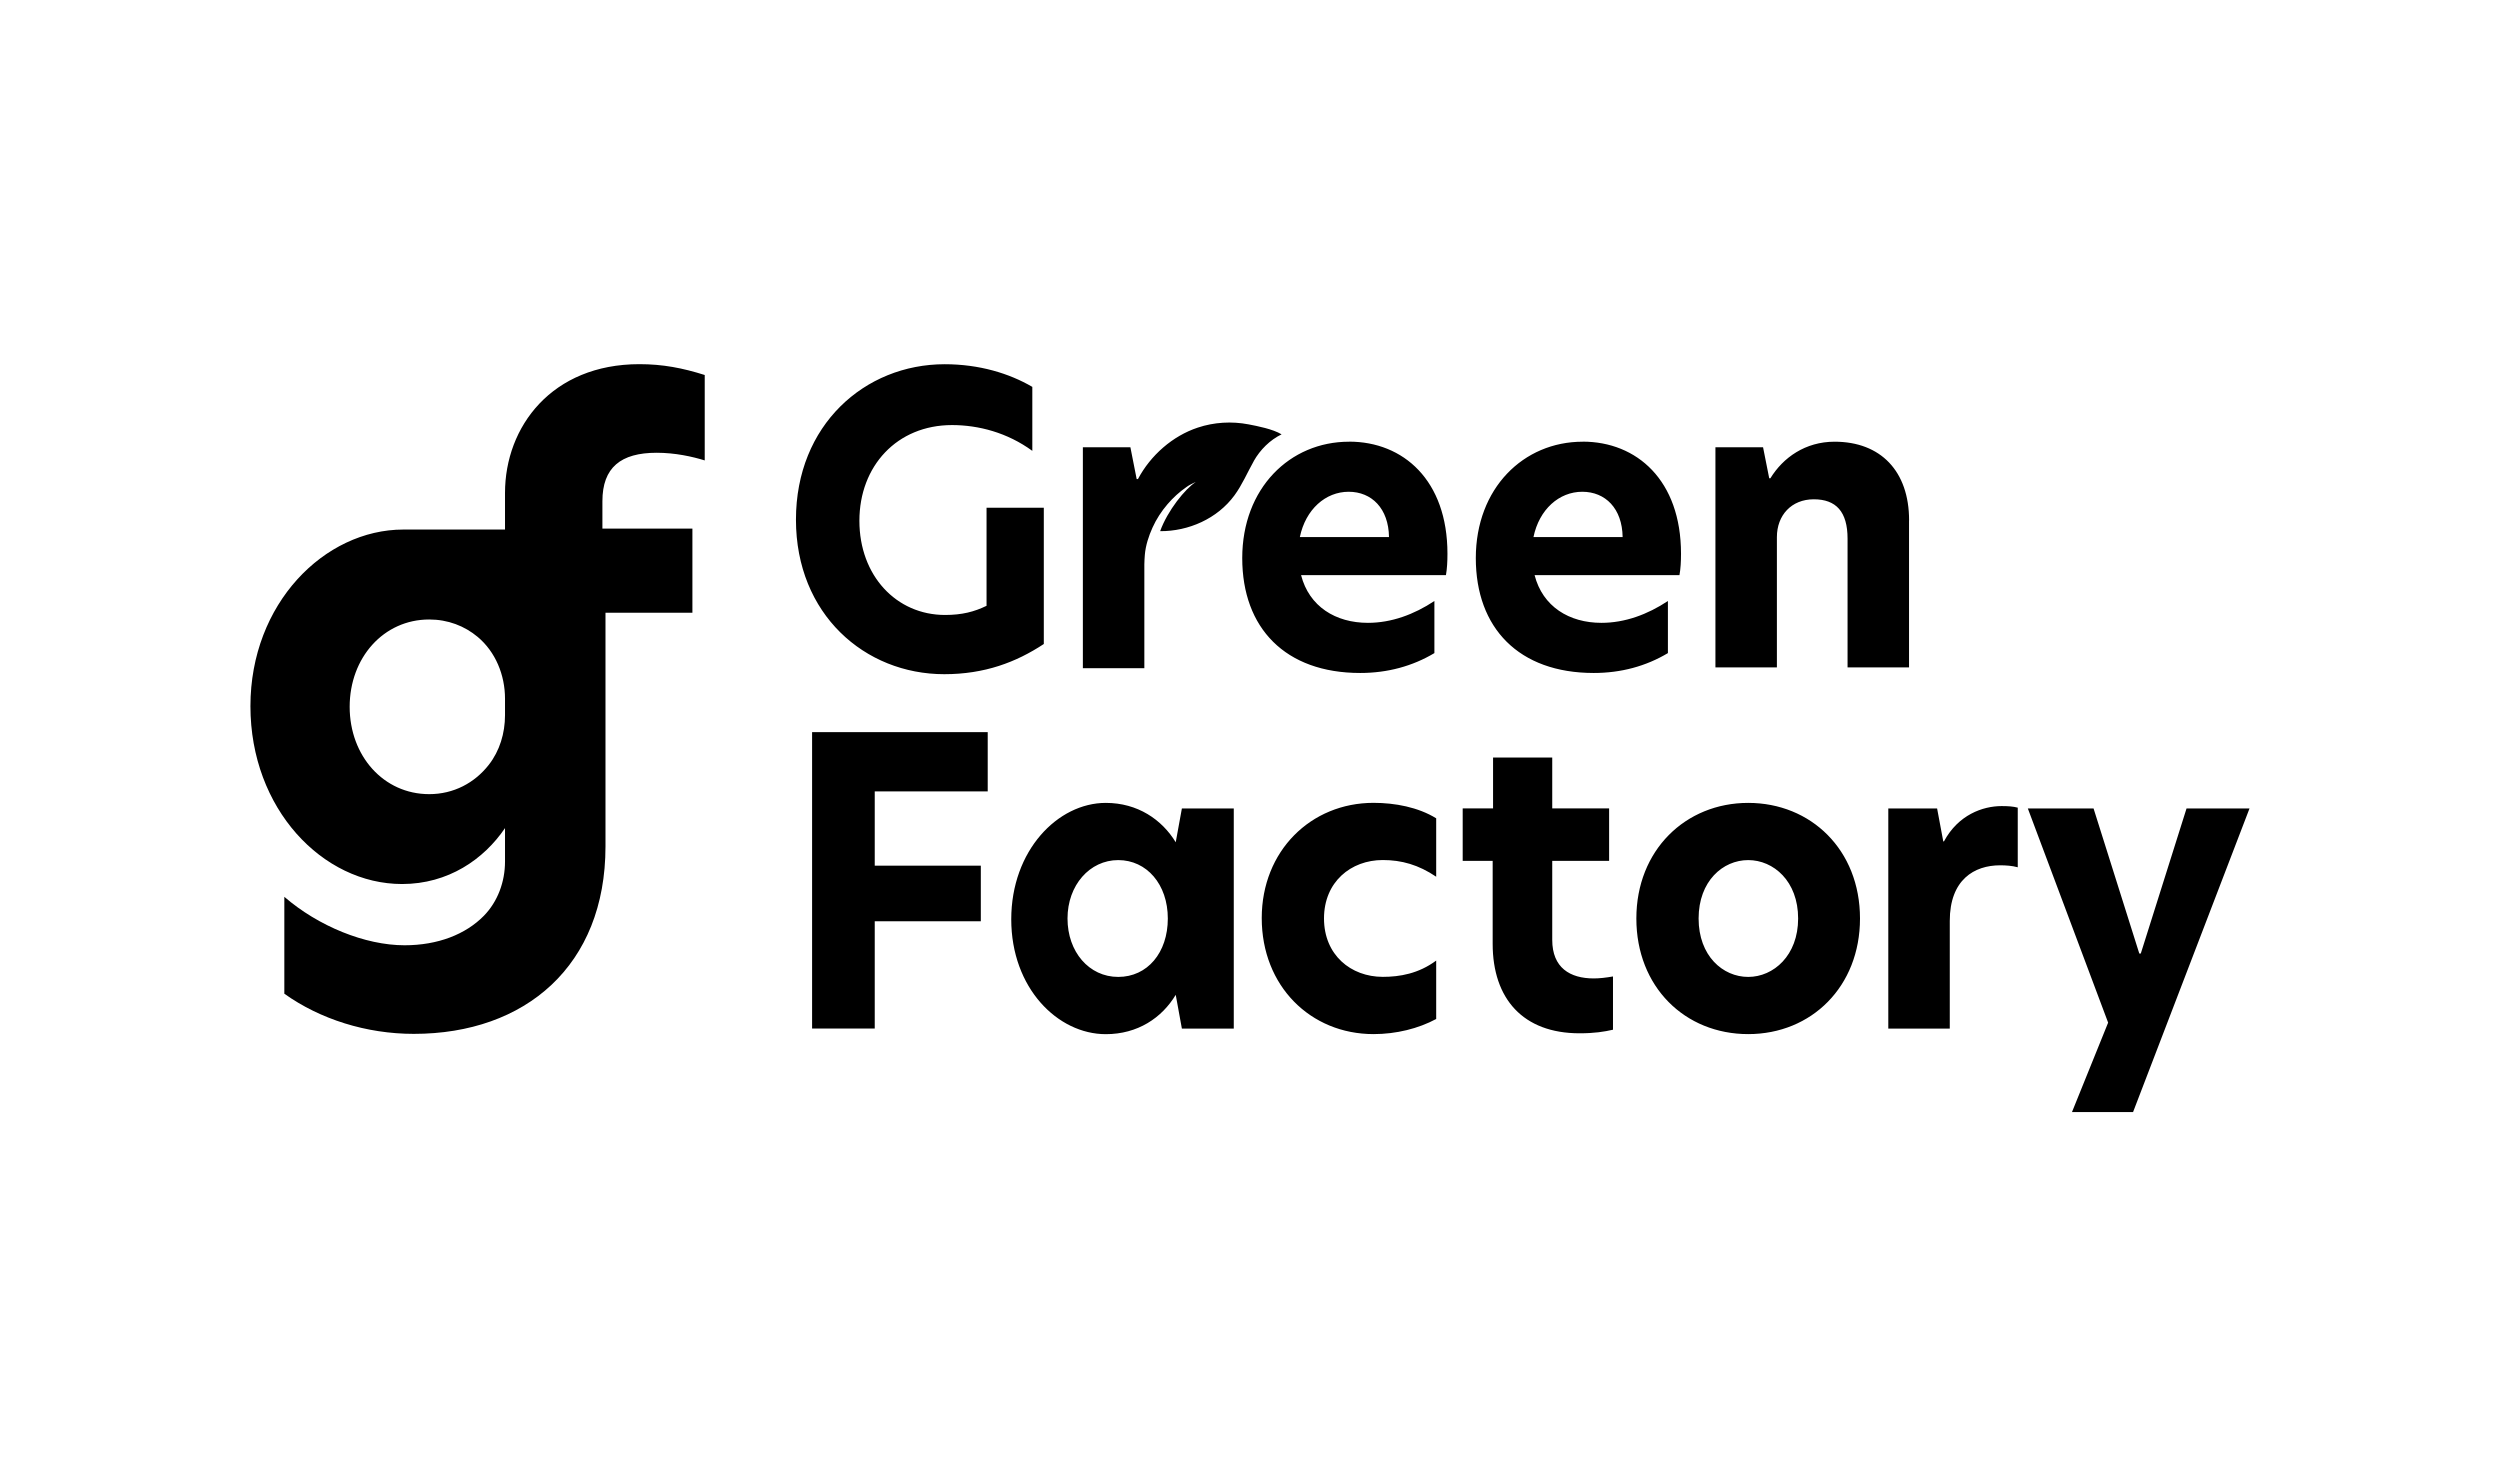 <svg width="210" height="124" viewBox="0 0 210 124" fill="none" xmlns="http://www.w3.org/2000/svg">
<g clip-path="url(#clip0_8702_1995)">
<path d="M68.216 61.5H82.968V66.475H73.478V72.715H82.389V77.388H73.478V86.398H68.216V61.5V61.5ZM99.278 67.911H103.637V86.403H99.278L98.761 83.565C97.598 85.502 95.564 86.87 92.886 86.87C88.852 86.87 84.945 83.001 84.945 77.223C84.945 71.445 88.852 67.443 92.886 67.443C95.564 67.443 97.598 68.845 98.761 70.749L99.278 67.911V67.911ZM98.097 77.154C98.097 74.282 96.322 72.248 93.931 72.248C91.54 72.248 89.671 74.351 89.671 77.154C89.671 79.958 91.479 82.061 93.931 82.061C96.383 82.061 98.097 80.026 98.097 77.154ZM105.986 77.12C105.986 82.83 110.086 86.865 115.377 86.865C117.283 86.865 119.152 86.398 120.64 85.595V80.688C119.157 81.788 117.575 82.056 116.154 82.056C113.475 82.056 111.216 80.221 111.216 77.15C111.216 74.078 113.475 72.243 116.154 72.243C117.735 72.243 119.157 72.642 120.64 73.645V68.738C119.124 67.804 117.184 67.439 115.377 67.439C110.114 67.439 105.986 71.479 105.986 77.12ZM130.388 78.955V72.311H135.166V67.906H130.388V63.632H125.417V67.906H122.866V72.311H125.384V79.286C125.384 83.891 127.936 86.797 132.68 86.797C133.937 86.797 134.747 86.666 135.491 86.496V82.022C134.912 82.124 134.361 82.188 133.876 82.188C131.876 82.188 130.388 81.287 130.388 78.951V78.955ZM156.24 77.154C156.24 82.864 152.173 86.865 146.849 86.865C141.525 86.865 137.454 82.893 137.454 77.154C137.454 71.415 141.586 67.443 146.849 67.443C152.112 67.443 156.24 71.381 156.24 77.154ZM151.043 77.154C151.043 74.015 148.977 72.248 146.849 72.248C144.721 72.248 142.683 74.015 142.683 77.154C142.683 80.294 144.717 82.061 146.849 82.061C148.981 82.061 151.043 80.26 151.043 77.154ZM163.301 70.68H163.235L162.717 67.911H158.617V86.403H163.781V77.359C163.781 73.888 165.847 72.686 168.008 72.686C168.493 72.686 169.01 72.72 169.491 72.851V67.843C169.105 67.74 168.686 67.711 168.135 67.711C166.553 67.711 164.487 68.446 163.291 70.68H163.301ZM183.669 67.911L179.827 80.094H179.7L175.859 67.911H170.338L177.083 85.902L174.047 93.412H179.178L188.959 67.911H183.664H183.669Z" fill="black"/>
<path d="M55.158 38.032C56.712 38.032 58.162 38.354 59.197 38.675V31.5C57.333 30.911 55.676 30.59 53.709 30.59C46.356 30.59 42.421 35.837 42.421 41.406V44.482H33.877C27.25 44.487 21.036 50.698 21.036 59.319C21.036 67.939 27.094 74.258 33.774 74.258C37.648 74.258 40.642 72.184 42.421 69.56V72.374C42.421 74.073 41.809 75.737 40.642 76.93C39.116 78.483 36.786 79.403 33.981 79.403C30.667 79.403 26.732 77.796 23.884 75.333V83.472C26.887 85.614 30.771 86.845 34.758 86.845C44.13 86.845 50.861 81.116 50.861 71.103V51.472H58.162V44.404H50.602V42.102C50.602 39.264 52.155 38.032 55.158 38.032V38.032ZM36.052 66.708C32.22 66.708 29.372 63.495 29.372 59.372C29.372 55.249 32.22 52.037 36.052 52.037C37.629 52.037 39.027 52.582 40.128 53.502C41.625 54.758 42.421 56.7 42.421 58.691V60.078C42.421 61.587 41.974 63.081 41.051 64.255C39.865 65.764 38.109 66.708 36.052 66.708V66.708ZM82.87 42.647H87.68V54.096C85.355 55.629 82.709 56.632 79.32 56.632C72.641 56.632 66.86 51.594 66.86 43.65C66.86 35.706 72.636 30.595 79.353 30.595C82.258 30.595 84.776 31.364 86.715 32.498V37.872C84.616 36.339 82.196 35.706 79.97 35.706C75.352 35.706 72.189 39.142 72.189 43.747C72.189 48.352 75.286 51.657 79.386 51.657C80.808 51.657 81.839 51.389 82.87 50.888V42.647ZM113.32 37.103C108.349 37.103 104.348 41.007 104.348 46.882C104.348 52.757 107.963 56.53 114.257 56.53C116.549 56.53 118.649 55.96 120.489 54.86V50.484C118.78 51.618 116.874 52.319 114.906 52.319C112.195 52.319 109.969 50.951 109.291 48.313H121.459C121.553 47.778 121.586 47.179 121.586 46.512C121.586 40.34 117.877 37.098 113.325 37.098L113.32 37.103ZM109.187 45.115C109.672 42.779 111.353 41.308 113.287 41.308C115.222 41.308 116.643 42.71 116.676 45.115H109.187ZM132.944 37.103C127.974 37.103 123.968 41.007 123.968 46.882C123.968 52.757 127.583 56.53 133.876 56.53C136.169 56.53 138.263 55.96 140.104 54.86V50.484C138.395 51.618 136.489 52.319 134.521 52.319C131.81 52.319 129.583 50.951 128.906 48.313H141.074C141.172 47.778 141.205 47.179 141.205 46.512C141.205 40.34 137.491 37.098 132.944 37.098V37.103ZM128.811 45.115C129.296 42.779 130.972 41.308 132.911 41.308C134.851 41.308 136.268 42.71 136.301 45.115H128.811ZM160.359 43.713V56.062H155.195V45.246C155.195 42.978 154.23 41.941 152.357 41.941C150.483 41.941 149.259 43.28 149.259 45.115V56.062H144.096V37.57H148.097L148.614 40.174H148.713C149.777 38.437 151.651 37.103 154.103 37.103C157.977 37.103 160.364 39.576 160.364 43.713H160.359ZM105.318 38.733C104.777 39.692 104.344 40.724 103.694 41.61C102.258 43.572 99.829 44.633 97.452 44.618C98.074 42.89 99.575 41.031 100.446 40.491C100.38 40.515 100.333 40.535 100.281 40.559C100.173 40.608 100.069 40.666 99.966 40.719C99.862 40.778 99.763 40.836 99.665 40.909C99.076 41.318 98.54 41.805 98.069 42.355C97.565 42.944 97.132 43.606 96.812 44.317C96.492 45.023 96.233 45.816 96.167 46.595C96.144 46.862 96.13 47.135 96.125 47.403V56.13H90.961V37.57H94.953L95.48 40.242H95.588C96.647 38.242 98.507 36.616 100.611 35.92C101.981 35.462 103.463 35.375 104.88 35.647C105.629 35.793 106.909 36.037 107.653 36.485C106.678 36.957 105.855 37.775 105.313 38.733H105.318Z" fill="black"/>
</g>
<defs>
<clipPath id="clip0_8702_1995">
<rect width="167.928" height="62.822" fill="white" transform="translate(21.036 30.59)"/>
</clipPath>
</defs>
</svg>
